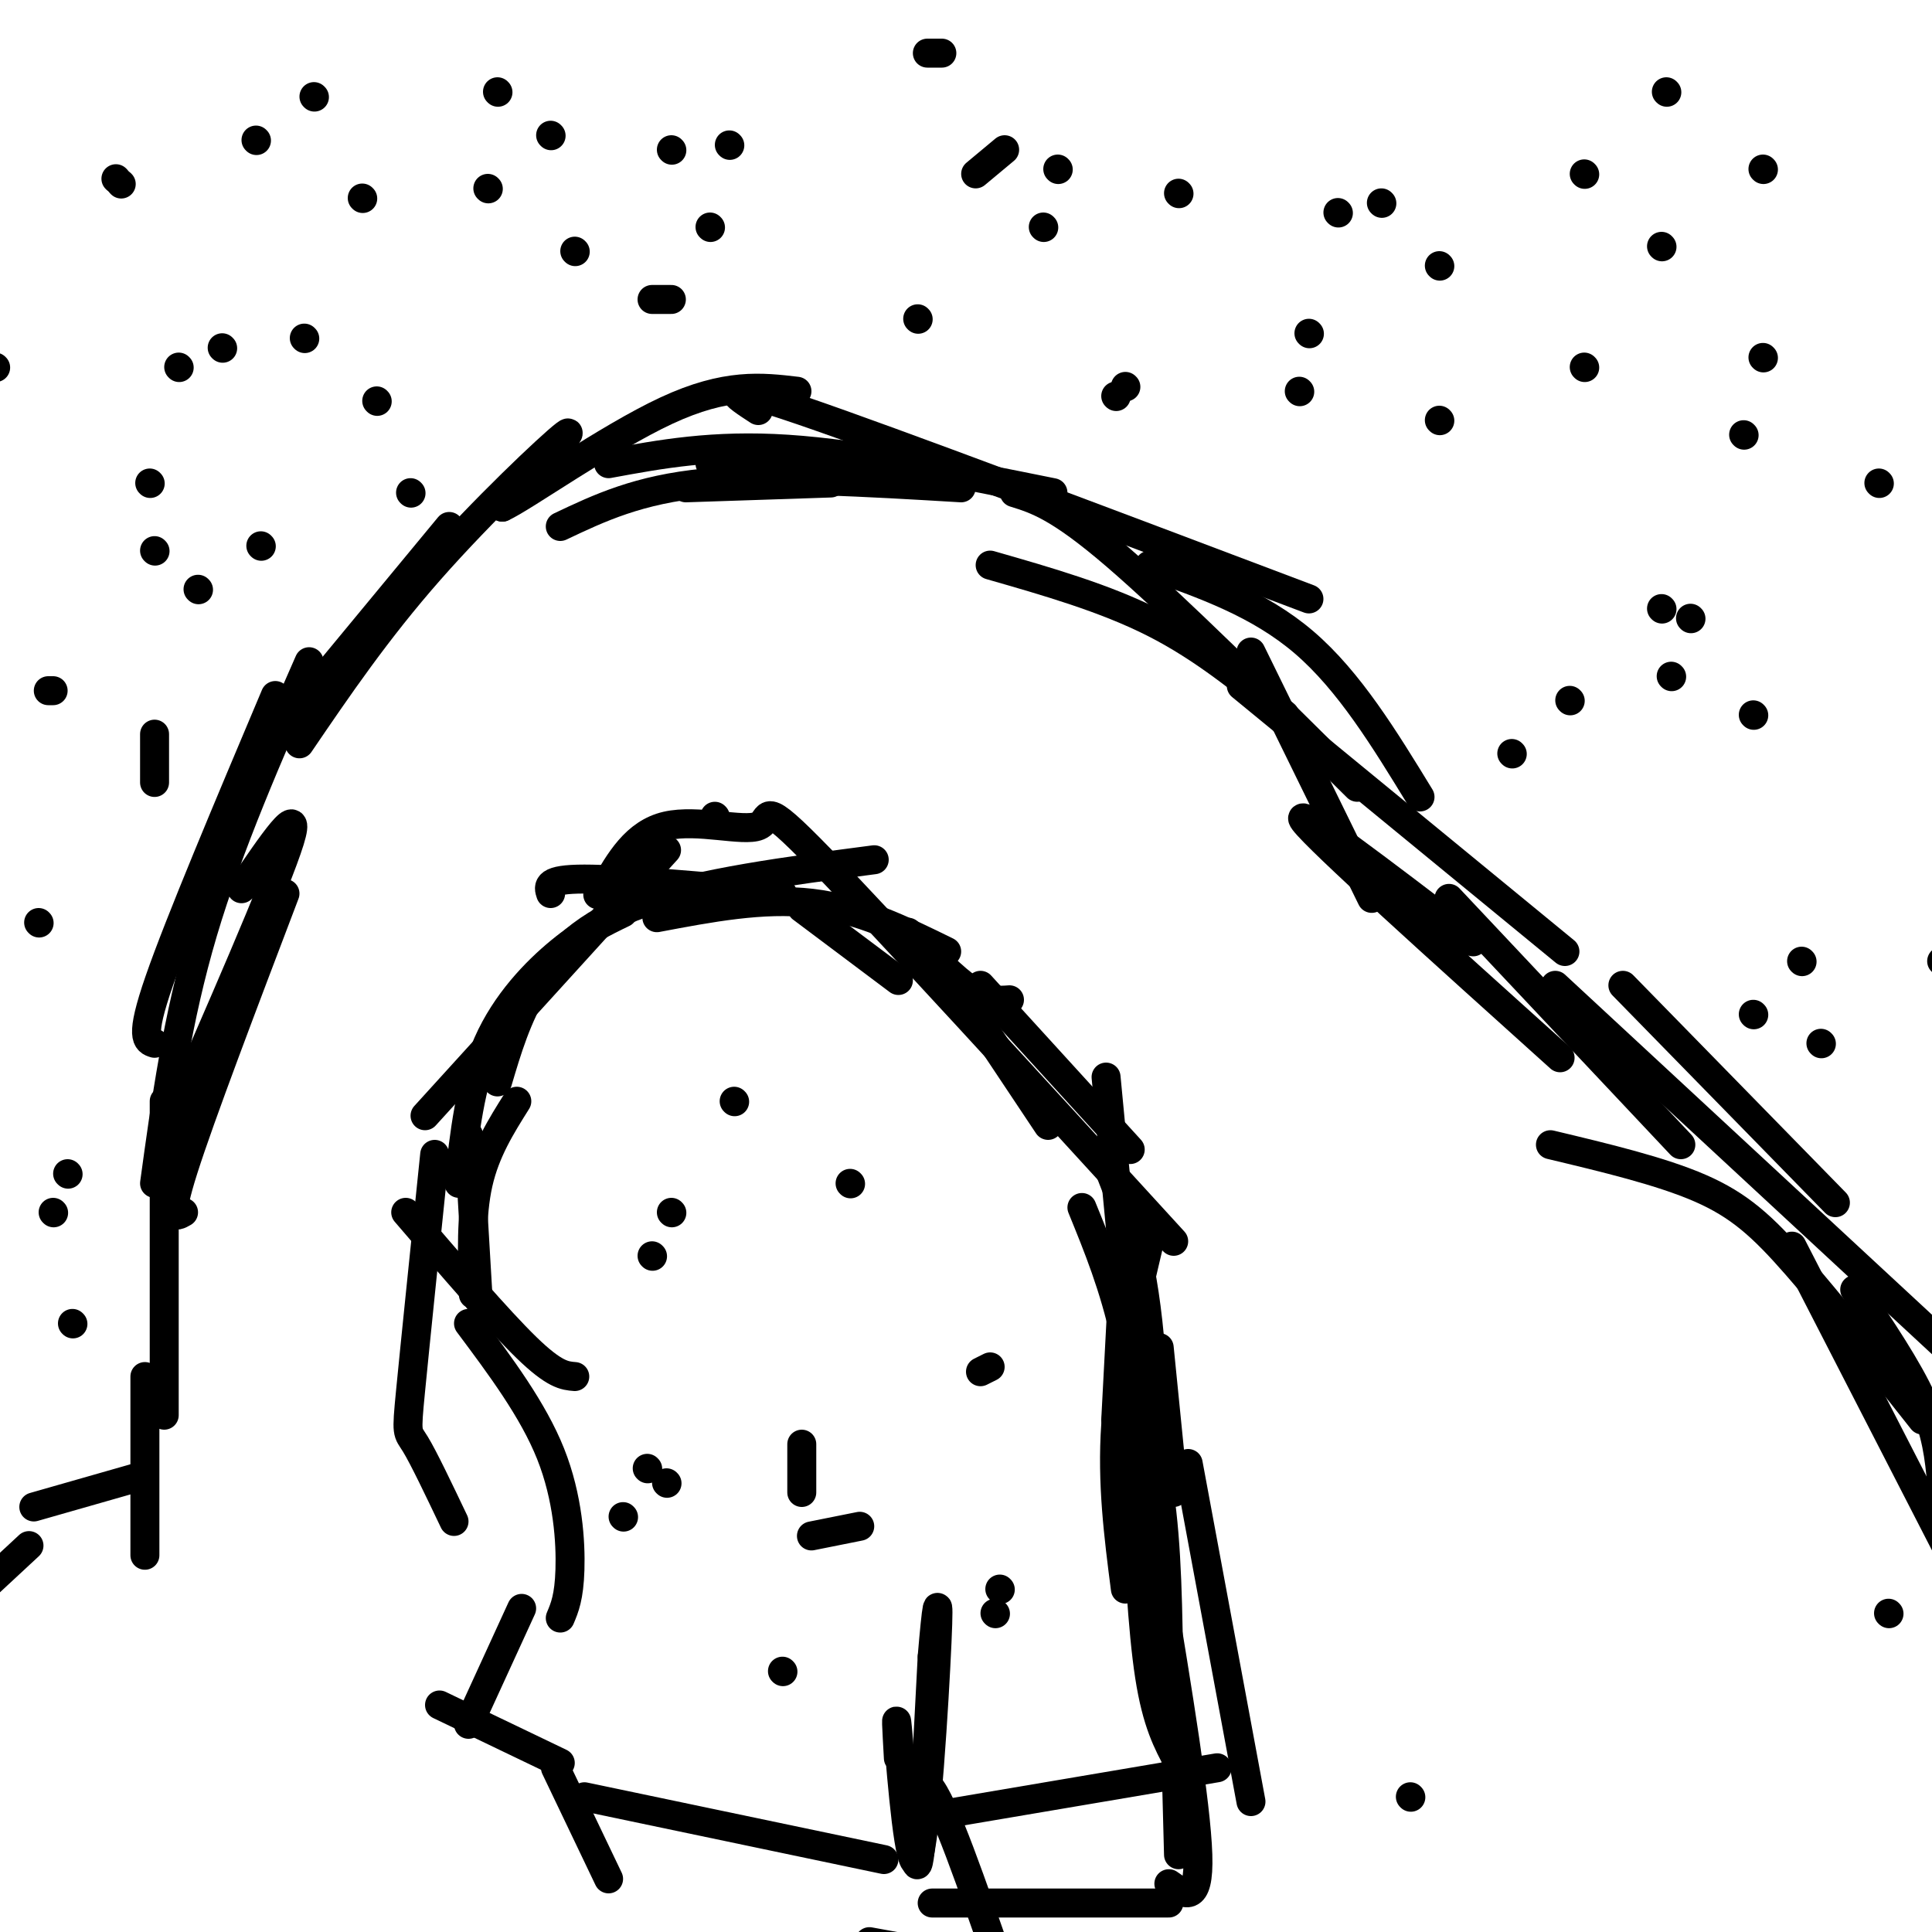 <svg viewBox='0 0 400 400' version='1.1' xmlns='http://www.w3.org/2000/svg' xmlns:xlink='http://www.w3.org/1999/xlink'><g fill='none' stroke='#000000' stroke-width='6' stroke-linecap='round' stroke-linejoin='round'><path d='M138,176c0.000,0.000 -50.000,55.000 -50,55'/><path d='M107,228c-3.250,5.167 -6.500,10.333 -8,17c-1.500,6.667 -1.250,14.833 -1,23'/><path d='M84,251c9.583,11.167 19.167,22.333 25,28c5.833,5.667 7.917,5.833 10,6'/><path d='M97,274c6.689,8.956 13.378,17.911 17,27c3.622,9.089 4.178,18.311 4,24c-0.178,5.689 -1.089,7.844 -2,10'/><path d='M108,333c0.000,0.000 -11.000,24.000 -11,24'/><path d='M91,353c0.000,0.000 25.000,12.000 25,12'/><path d='M115,366c0.000,0.000 11.000,23.000 11,23'/><path d='M121,372c0.000,0.000 62.000,13.000 62,13'/><path d='M193,394c0.000,0.000 49.000,0.000 49,0'/><path d='M242,390c3.167,2.250 6.333,4.500 6,-6c-0.333,-10.500 -4.167,-33.750 -8,-57'/><path d='M252,366c0.000,0.000 -59.000,10.000 -59,10'/><path d='M180,402c0.000,0.000 22.000,4.000 22,4'/><path d='M205,401c-5.733,-16.356 -11.467,-32.711 -14,-32c-2.533,0.711 -1.867,18.489 -1,17c0.867,-1.489 1.933,-22.244 3,-43'/><path d='M193,343c0.869,-10.470 1.542,-15.147 1,-3c-0.542,12.147 -2.300,41.116 -4,45c-1.700,3.884 -3.343,-17.319 -4,-25c-0.657,-7.681 -0.329,-1.841 0,4'/><path d='M292,372c0.000,0.000 0.100,0.100 0.1,0.1'/><path d='M244,384c0.000,0.000 -1.000,-38.000 -1,-38'/><path d='M244,365c-2.250,-4.167 -4.500,-8.333 -6,-18c-1.500,-9.667 -2.250,-24.833 -3,-40'/><path d='M233,329c-1.417,-11.000 -2.833,-22.000 -2,-34c0.833,-12.000 3.917,-25.000 7,-38'/><path d='M231,294c0.000,0.000 2.000,-38.000 2,-38'/><path d='M233,265c0.000,0.000 -4.000,-42.000 -4,-42'/><path d='M217,233c0.000,0.000 -16.000,-24.000 -16,-24'/><path d='M209,207c-2.250,0.167 -4.500,0.333 -8,-2c-3.500,-2.333 -8.250,-7.167 -13,-12'/><path d='M148,169c0.000,0.000 0.100,0.100 0.1,0.1'/><path d='M186,203c0.000,0.000 -20.000,-15.000 -20,-15'/><path d='M114,185c-0.500,-1.500 -1.000,-3.000 7,-3c8.000,0.000 24.500,1.500 41,3'/><path d='M136,190c11.000,-2.083 22.000,-4.167 32,-3c10.000,1.167 19.000,5.583 28,10'/><path d='M203,204c0.000,0.000 31.000,34.000 31,34'/><path d='M224,250c3.333,8.167 6.667,16.333 9,27c2.333,10.667 3.667,23.833 5,37'/><path d='M232,283c3.167,7.583 6.333,15.167 8,26c1.667,10.833 1.833,24.917 2,39'/><path d='M238,314c0.000,0.000 8.000,54.000 8,54'/><path d='M240,279c0.000,0.000 3.000,30.000 3,30'/><path d='M129,189c-3.956,1.911 -7.911,3.822 -13,8c-5.089,4.178 -11.311,10.622 -15,19c-3.689,8.378 -4.844,18.689 -6,29'/><path d='M97,235c0.000,0.000 2.000,34.000 2,34'/><path d='M30,322c0.000,0.000 0.000,-37.000 0,-37'/><path d='M34,293c0.000,0.000 0.000,-65.000 0,-65'/><path d='M38,251c-1.750,1.000 -3.500,2.000 0,-9c3.500,-11.000 12.250,-34.000 21,-57'/><path d='M32,216c-1.583,-0.500 -3.167,-1.000 1,-13c4.167,-12.000 14.083,-35.500 24,-59'/><path d='M50,184c6.333,-9.333 12.667,-18.667 10,-10c-2.667,8.667 -14.333,35.333 -26,62'/><path d='M32,245c2.333,-17.000 4.667,-34.000 10,-52c5.333,-18.000 13.667,-37.000 22,-56'/><path d='M50,161c0.000,0.000 43.000,-52.000 43,-52'/><path d='M62,154c8.000,-11.756 16.000,-23.511 27,-36c11.000,-12.489 25.000,-25.711 28,-28c3.000,-2.289 -5.000,6.356 -13,15'/><path d='M104,105c4.333,-1.933 21.667,-14.267 34,-20c12.333,-5.733 19.667,-4.867 27,-4'/><path d='M147,96c0.000,0.000 30.000,2.000 30,2'/><path d='M142,101c0.000,0.000 30.000,-1.000 30,-1'/><path d='M116,109c8.083,-3.833 16.167,-7.667 30,-9c13.833,-1.333 33.417,-0.167 53,1'/><path d='M126,96c10.833,-2.000 21.667,-4.000 37,-3c15.333,1.000 35.167,5.000 55,9'/><path d='M157,85c-5.000,-3.250 -10.000,-6.500 9,0c19.000,6.500 62.000,22.750 105,39'/><path d='M205,117c11.917,3.417 23.833,6.833 34,12c10.167,5.167 18.583,12.083 27,19'/><path d='M210,102c4.583,1.417 9.167,2.833 21,13c11.833,10.167 30.917,29.083 50,48'/><path d='M238,117c11.333,4.000 22.667,8.000 32,16c9.333,8.000 16.667,20.000 24,32'/><path d='M259,135c0.000,0.000 25.000,51.000 25,51'/><path d='M257,142c0.000,0.000 67.000,55.000 67,55'/><path d='M300,186c0.000,0.000 48.000,51.000 48,51'/><path d='M305,195c-19.000,-14.500 -38.000,-29.000 -35,-25c3.000,4.000 28.000,26.500 53,49'/><path d='M321,237c11.444,2.733 22.889,5.467 31,9c8.111,3.533 12.889,7.867 20,16c7.111,8.133 16.556,20.067 26,32'/><path d='M371,258c0.000,0.000 37.000,72.000 37,72'/><path d='M380,249c0.000,0.000 -44.000,-45.000 -44,-45'/><path d='M322,204c0.000,0.000 82.000,76.000 82,76'/><path d='M384,267c5.500,8.167 11.000,16.333 14,23c3.000,6.667 3.500,11.833 4,17'/><path d='M28,306c0.000,0.000 -21.000,6.000 -21,6'/><path d='M-8,333c0.000,0.000 14.000,-13.000 14,-13'/><path d='M391,334c0.000,0.000 0.100,0.100 0.1,0.1'/><path d='M259,373c0.000,0.000 -13.000,-70.000 -13,-70'/><path d='M244,363c0.000,0.000 -12.000,-81.000 -12,-81'/><path d='M240,350c-0.167,-27.583 -0.333,-55.167 -2,-73c-1.667,-17.833 -4.833,-25.917 -8,-34'/><path d='M243,257c-29.869,-32.673 -59.738,-65.345 -73,-79c-13.262,-13.655 -9.917,-8.292 -13,-7c-3.083,1.292 -12.595,-1.488 -19,0c-6.405,1.488 -9.702,7.244 -13,13'/><path d='M125,184c-2.167,2.167 -1.083,1.083 0,0'/><path d='M181,178c-18.000,2.356 -36.000,4.711 -48,9c-12.000,4.289 -18.000,10.511 -22,17c-4.000,6.489 -6.000,13.244 -8,20'/><path d='M90,239c-2.044,19.822 -4.089,39.644 -5,49c-0.911,9.356 -0.689,8.244 1,11c1.689,2.756 4.844,9.378 8,16'/><path d='M216,47c0.000,0.000 0.100,0.100 0.1,0.1'/><path d='M271,69c0.000,0.000 0.100,0.100 0.1,0.1'/><path d='M298,87c0.000,0.000 0.100,0.100 0.1,0.1'/><path d='M231,82c0.000,0.000 0.100,0.100 0.1,0.1'/><path d='M233,80c0.000,0.000 0.100,0.100 0.1,0.1'/><path d='M119,52c0.000,0.000 0.100,0.100 0.1,0.1'/><path d='M46,72c0.000,0.000 0.100,0.100 0.1,0.1'/><path d='M151,30c0.000,0.000 0.100,0.100 0.1,0.1'/><path d='M219,35c0.000,0.000 0.100,0.100 0.1,0.1'/><path d='M277,44c0.000,0.000 0.100,0.100 0.1,0.1'/><path d='M328,76c0.000,0.000 0.100,0.100 0.1,0.1'/><path d='M344,126c0.000,0.000 0.100,0.100 0.1,0.1'/><path d='M32,152c0.000,0.000 0.000,10.000 0,10'/><path d='M32,114c0.000,0.000 0.100,0.100 0.1,0.1'/><path d='M63,70c0.000,0.000 0.100,0.100 0.1,0.1'/><path d='M147,47c0.000,0.000 0.100,0.100 0.1,0.1'/><path d='M269,81c0.000,0.000 0.100,0.100 0.1,0.1'/><path d='M350,128c0.000,0.000 0.100,0.100 0.1,0.1'/><path d='M373,199c0.000,0.000 0.100,0.100 0.1,0.1'/><path d='M402,199c0.000,0.000 0.100,0.100 0.1,0.1'/><path d='M361,90c0.000,0.000 0.100,0.100 0.1,0.1'/><path d='M344,51c0.000,0.000 0.100,0.100 0.1,0.1'/><path d='M328,36c0.000,0.000 0.100,0.100 0.1,0.1'/><path d='M195,11c0.000,0.000 -3.000,0.000 -3,0'/><path d='M114,28c0.000,0.000 0.100,0.100 0.1,0.1'/><path d='M53,29c0.000,0.000 0.100,0.100 0.1,0.1'/><path d='M-1,76c0.000,0.000 0.100,0.100 0.1,0.1'/><path d='M10,143c0.000,0.000 1.000,0.000 1,0'/><path d='M8,191c0.000,0.000 0.100,0.100 0.1,0.1'/><path d='M11,251c0.000,0.000 0.100,0.100 0.1,0.1'/><path d='M15,274c0.000,0.000 0.100,0.100 0.1,0.1'/><path d='M14,243c0.000,0.000 0.100,0.100 0.1,0.1'/><path d='M41,122c0.000,0.000 0.100,0.100 0.1,0.1'/><path d='M78,83c0.000,0.000 0.100,0.100 0.1,0.1'/><path d='M346,140c0.000,0.000 0.100,0.100 0.1,0.1'/><path d='M363,210c0.000,0.000 0.100,0.100 0.1,0.1'/><path d='M377,216c0.000,0.000 0.100,0.100 0.1,0.1'/><path d='M313,156c0.000,0.000 0.100,0.100 0.1,0.1'/><path d='M325,145c0.000,0.000 0.100,0.100 0.1,0.1'/><path d='M363,148c0.000,0.000 0.100,0.100 0.1,0.1'/><path d='M389,100c0.000,0.000 0.100,0.100 0.1,0.1'/><path d='M365,74c0.000,0.000 0.100,0.100 0.1,0.1'/><path d='M365,35c0.000,0.000 0.100,0.100 0.1,0.1'/><path d='M345,19c0.000,0.000 0.100,0.100 0.1,0.1'/><path d='M298,55c0.000,0.000 0.100,0.100 0.1,0.1'/><path d='M286,42c0.000,0.000 0.100,0.100 0.1,0.1'/><path d='M244,40c0.000,0.000 0.100,0.100 0.1,0.1'/><path d='M208,31c0.000,0.000 -6.000,5.000 -6,5'/><path d='M190,66c0.000,0.000 0.100,0.100 0.1,0.1'/><path d='M139,62c0.000,0.000 -4.000,0.000 -4,0'/><path d='M85,102c0.000,0.000 0.100,0.100 0.1,0.1'/><path d='M54,113c0.000,0.000 0.100,0.100 0.1,0.1'/><path d='M101,39c0.000,0.000 0.100,0.100 0.1,0.1'/><path d='M75,41c0.000,0.000 0.100,0.100 0.1,0.1'/><path d='M37,76c0.000,0.000 0.100,0.100 0.1,0.1'/><path d='M31,100c0.000,0.000 0.100,0.100 0.1,0.1'/><path d='M25,38c0.000,0.000 0.100,0.100 0.1,0.1'/><path d='M24,37c0.000,0.000 0.100,0.100 0.1,0.1'/><path d='M65,20c0.000,0.000 0.100,0.100 0.1,0.1'/><path d='M103,19c0.000,0.000 0.100,0.100 0.1,0.1'/><path d='M139,31c0.000,0.000 0.100,0.100 0.1,0.1'/><path d='M152,228c0.000,0.000 0.100,0.100 0.1,0.1'/><path d='M176,245c0.000,0.000 0.100,0.100 0.1,0.1'/><path d='M205,283c0.000,0.000 -2.000,1.000 -2,1'/><path d='M166,299c0.000,0.000 0.000,10.000 0,10'/><path d='M134,304c0.000,0.000 0.100,0.100 0.1,0.1'/><path d='M138,307c0.000,0.000 0.100,0.100 0.1,0.1'/><path d='M178,316c0.000,0.000 -10.000,2.000 -10,2'/><path d='M206,334c0.000,0.000 0.100,0.100 0.1,0.1'/><path d='M207,329c0.000,0.000 0.100,0.100 0.1,0.1'/><path d='M162,346c0.000,0.000 0.100,0.100 0.1,0.1'/><path d='M129,314c0.000,0.000 0.100,0.100 0.1,0.1'/><path d='M135,260c0.000,0.000 0.100,0.100 0.1,0.1'/><path d='M139,251c0.000,0.000 0.100,0.100 0.1,0.1'/></g>
</svg>